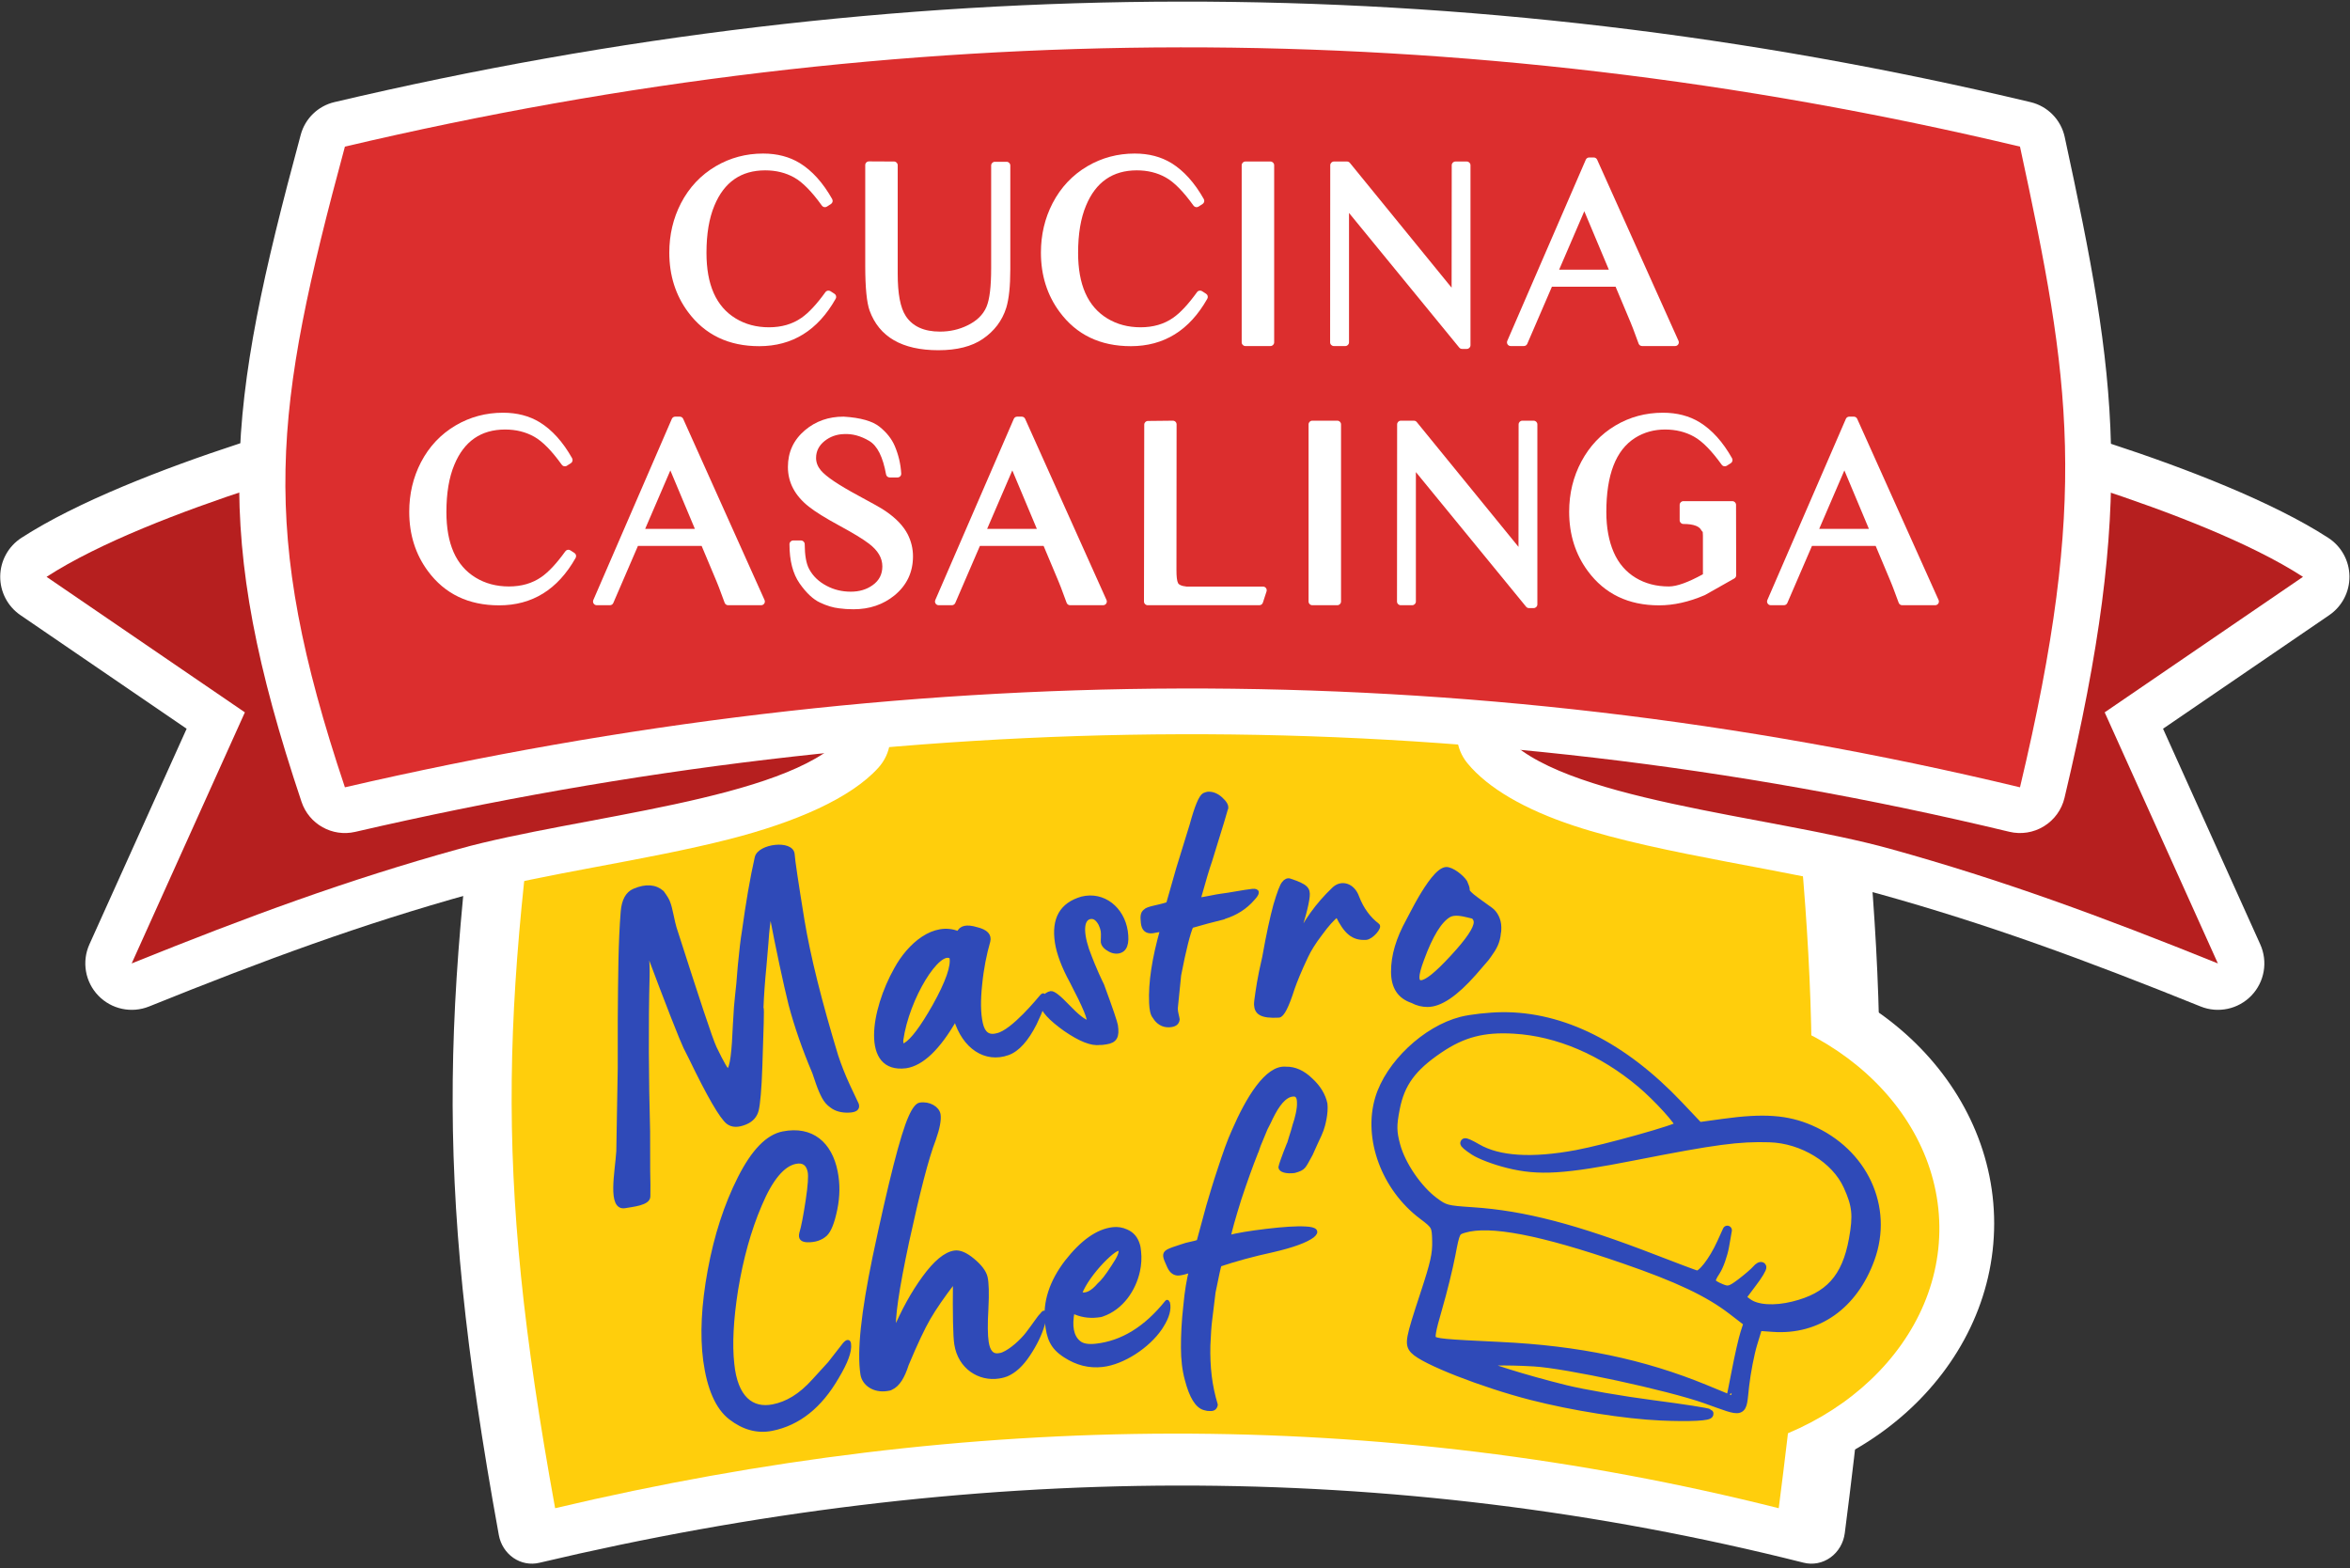 <?xml version="1.0" encoding="UTF-8" standalone="no"?>
<!DOCTYPE svg PUBLIC "-//W3C//DTD SVG 1.1//EN" "http://www.w3.org/Graphics/SVG/1.1/DTD/svg11.dtd">
<svg width="100%" height="100%" viewBox="0 0 1070 714" version="1.1" xmlns="http://www.w3.org/2000/svg" xmlns:xlink="http://www.w3.org/1999/xlink" xml:space="preserve" xmlns:serif="http://www.serif.com/" style="fill-rule:evenodd;clip-rule:evenodd;stroke-linejoin:round;stroke-miterlimit:2;">
    <rect x="0" y="0" width="1070" height="714" fill="#333333" stroke="none"/>
    <g transform="matrix(1,0,0,1,-659.109,-195.151)">
        <g id="g68" transform="matrix(1.006,0,0,1.006,128.793,-2958.05)">
            <g transform="matrix(0.83,0,0,0.83,176.168,598.99)">
                <g id="path1725-9-5-4-9" transform="matrix(-1.047,0,0,1.047,-122.06,-179.483)">
                    <path id="path2" d="M-1246.09,3726.18C-1246.09,3802.89 -1316.74,3866.02 -1402.59,3866.02C-1488.44,3866.02 -1559.09,3802.89 -1559.09,3726.18C-1559.09,3649.47 -1488.44,3586.35 -1402.59,3586.35C-1316.74,3586.35 -1246.09,3649.47 -1246.09,3726.18Z" style="fill:white;"/>
                </g>
                <g id="g4-7-2-2-53-3-7-0-8" transform="matrix(0.663,0,0,1.197,494.101,2577.2)">
                    <path id="path2-5-9-9-5-6-4-6-7" d="M1409.9,681.557C1408.69,675.84 1402.3,670.937 1393.15,668.708C1033.38,581.067 675.742,582.784 319.404,668.685C310.48,670.836 304.137,675.534 302.671,681.076C257.131,853.263 247.551,929.515 302.838,1098.17C304.24,1102.45 308.576,1106.21 314.852,1108.6C321.127,1110.99 328.804,1111.79 336.123,1110.83C688.346,1064.59 1035.54,1063.26 1375.97,1110.78C1383.58,1111.85 1391.61,1110.99 1398.07,1108.42C1404.53,1105.86 1408.81,1101.82 1409.86,1097.32C1453.76,908.769 1442.08,833.763 1409.9,681.557Z" style="fill:white;"/>
                </g>
                <g id="g8-6-8-1-6-1-1-2-2" transform="matrix(0.634,0,0,1.143,516.355,2625.32)">
                    <path id="path6-2-13-2-2-0-8-9-8" d="M1382.44,683.512C1029.81,597.611 679.279,599.317 330.018,683.512C285.071,853.455 275.451,928.713 330.018,1095.17C686.501,1048.37 1037.89,1047.08 1382.44,1095.17C1425.91,908.481 1414.3,834.216 1382.44,683.512Z" style="fill:rgb(255,206,12);"/>
                </g>
                <g id="text984-2-1-6-5-9-2" transform="matrix(1.36,0,0,1.36,-518.719,-1350.8)">
                    <path id="path1211" d="M942.969,3723.01C945.865,3722.47 952.41,3721.95 952.379,3719.01C952.472,3716.37 952.4,3712.93 952.31,3708.63L952.28,3693.03C951.706,3671.24 951.569,3650.47 952.078,3630.82C952.171,3628.18 952.059,3624.24 951.448,3619.12C960.341,3642.93 965.663,3656.29 967.121,3659.32L969.287,3663.6C976.575,3678.73 981.62,3687.34 984.213,3689.37C985.991,3690.69 988.277,3690.76 991.365,3689.45C993.717,3688.45 995.254,3686.76 995.828,3684.43C996.403,3682.11 996.99,3676.13 997.296,3666.64C997.703,3652.06 998.174,3643.36 997.733,3643.55C997.919,3638.26 998.337,3632.7 998.924,3626.73L999.711,3617.55C1000.04,3612.2 1000.61,3607.8 1001.25,3604.4C1004.38,3620.77 1007.1,3633.32 1009.27,3642.12C1011.59,3650.85 1014.75,3659.92 1018.74,3669.33C1018.93,3669.77 1019.34,3671.16 1020.19,3673.57C1020.98,3675.84 1021.8,3677.75 1022.57,3679.16C1023.4,3680.71 1024.4,3681.85 1025.64,3682.72C1027.48,3684.19 1029.8,3684.76 1032.38,3684.71C1035.32,3684.68 1036.52,3683.82 1035.98,3682.14C1035.79,3681.7 1034.58,3679.26 1032.5,3674.77C1030.42,3670.27 1028.88,3666.24 1027.68,3662.59C1021.15,3641.07 1016.62,3623.04 1014.17,3608.28C1011.69,3593.03 1010.38,3584.22 1010.24,3581.85C1009.84,3576.81 996.786,3578.36 995.699,3583.16C993.825,3591.41 992.134,3601.33 990.563,3612.75C990.006,3615.94 989.508,3620.49 988.921,3626.46C988.481,3632.38 988.089,3636.36 987.809,3638.56C987.529,3640.76 987.222,3644.54 986.951,3650.03C986.494,3660.81 985.84,3667.85 984.223,3668.54C983.782,3668.73 981.968,3665.68 978.991,3659.48C977.284,3655.87 971.992,3639.72 962.884,3611.32C962.22,3609.34 961.234,3603.34 960.423,3601.43C960.133,3600.34 959.152,3598.84 957.9,3597.12C955.119,3594.66 951.345,3594.35 946.641,3596.35C943.847,3597.53 942.306,3600.44 941.955,3604.93C940.968,3617.32 940.921,3630.7 940.777,3647.94L940.772,3667.55L940.194,3700.93C939.683,3709.13 936.527,3724.18 942.969,3723.01Z" style="fill:rgb(47,74,184);stroke:rgb(47,74,184);stroke-width:1.47px;"/>
                    <path id="path1213" d="M1096.47,3661.69C1100.41,3660.3 1104.06,3656.19 1107.33,3649.71C1109.88,3644.38 1111.2,3640.8 1110.89,3638.74C1110.75,3638.12 1110.44,3638.19 1109.8,3638.99C1109.41,3639.41 1098.43,3653.05 1092.16,3654.31C1088.46,3655.32 1086.56,3653.46 1085.71,3649.72C1084.79,3645.67 1084.74,3640.44 1085.42,3634.06C1086.06,3627.53 1087.22,3621.86 1088.68,3616.77C1089.28,3614.34 1087.76,3612.72 1083.94,3611.79C1079.9,3610.58 1077.57,3611.12 1076.62,3613.46C1066.87,3609.46 1056.88,3618.12 1051.57,3627.86C1042.23,3644.4 1038.19,3669.08 1055.56,3666.92C1062.05,3665.93 1068.65,3659.67 1075.44,3647.8C1078.89,3659.31 1087.53,3664.87 1096.47,3661.69ZM1053.8,3656.34C1056.17,3639.42 1068.76,3619.19 1073.75,3623.12C1074.53,3626.55 1072.26,3633.13 1066.91,3642.7C1062,3651.36 1058.1,3656.51 1055.35,3658.12C1054.21,3658.87 1053.72,3658.16 1053.8,3656.34Z" style="fill:rgb(47,74,184);stroke:rgb(47,74,184);stroke-width:1.47px;"/>
                    <path id="path1215" d="M1135.89,3657.34C1139.52,3656.79 1140.55,3655.01 1139.85,3650.44C1139.68,3649.33 1137.89,3643.95 1134.33,3634.31C1133.85,3633.25 1131.6,3629.07 1128.29,3620.04C1125.59,3611.89 1126.55,3607.55 1129.55,3607.09C1131.13,3606.85 1132.4,3607.79 1133.53,3609.88C1134.01,3610.93 1134.31,3611.86 1134.43,3612.65C1134.65,3614.07 1134.38,3616.53 1134.47,3617.16C1134.59,3617.95 1135.21,3618.83 1136.12,3619.5C1137.76,3620.7 1139.27,3621.12 1140.69,3620.91C1143.54,3620.47 1144.57,3617.73 1143.81,3612.68C1142.44,3603.68 1134.86,3597.4 1126.14,3599.53C1117.94,3601.91 1114.62,3607.74 1116.06,3617.22C1116.71,3621.48 1118.66,3626.84 1122.01,3632.95C1127.25,3642.98 1129.53,3648.45 1128.68,3649.22C1126.82,3648.7 1124.25,3646.67 1120.61,3642.86C1116.96,3639.05 1114.75,3637.29 1113.64,3637.45C1113.17,3637.53 1112.56,3637.78 1111.98,3638.19C1110.39,3639.4 1109.77,3640.63 1109.93,3641.73C1110.34,3644.42 1113.44,3647.83 1119.42,3652.09C1125.38,3656.19 1130.03,3658.07 1133.34,3657.56C1134,3657.63 1134.79,3657.51 1135.89,3657.34Z" style="fill:rgb(47,74,184);stroke:rgb(47,74,184);stroke-width:1.47px;"/>
                    <path id="path1217" d="M1161.03,3650.49C1163.27,3650.42 1164.47,3649.65 1164.62,3648.03C1164.56,3647.39 1163.84,3645.06 1163.87,3643.77C1163.85,3643.62 1164.34,3639.07 1165.21,3630.31C1167.19,3619.99 1168.92,3613.39 1170.09,3610.7L1176.49,3608.91L1182.75,3607.31C1182.91,3607.29 1183.07,3607.27 1183.21,3607.1C1187.88,3605.65 1191.79,3603.16 1194.8,3599.64C1196.97,3597.33 1196.86,3596.22 1194.48,3596.46C1191.3,3596.79 1184.69,3598.11 1181.99,3598.39C1180.24,3598.57 1175.38,3599.72 1173,3599.96C1175.11,3592.36 1176.66,3587.22 1177.66,3584.39C1181.86,3570.63 1184.05,3563.82 1184.03,3563.66C1184.39,3562.5 1183.61,3561.14 1181.84,3559.55C1180.07,3557.97 1178.24,3557.35 1176.49,3557.53C1176.18,3557.57 1175.72,3557.77 1175.1,3558C1173.73,3558.78 1172.06,3562.81 1170.08,3570.08L1164.66,3587.65L1160.65,3601.72C1156.31,3603.13 1152.63,3603.35 1151.48,3604.59C1150.29,3605.51 1150.26,3606.8 1150.52,3609.34C1150.79,3611.89 1152.03,3613.04 1154.41,3612.8C1155.05,3612.73 1157.56,3612.15 1158.21,3612.24C1155.03,3623.49 1153.47,3633.28 1153.83,3641.44C1153.95,3644.15 1154.31,3646.04 1155.21,3647.07C1156.57,3649.34 1158.63,3650.58 1161.03,3650.49Z" style="fill:rgb(47,74,184);stroke:rgb(47,74,184);stroke-width:1.47px;"/>
                    <path id="path1219" d="M1205.1,3646.62C1206.53,3646.54 1208.42,3642.92 1210.74,3635.59C1211.71,3632.82 1213.4,3628.57 1216.13,3622.83C1217.27,3620.37 1219.18,3617.22 1221.87,3613.72C1224.55,3610.05 1226.82,3607.53 1228.51,3606.32C1231.92,3613.17 1234.78,3615.74 1240.04,3615.45C1242.27,3615.33 1246.04,3610.97 1244.72,3610.24C1241.21,3607.55 1238.45,3603.86 1236.59,3599.01C1234.89,3594.14 1230.17,3592.64 1226.98,3595.85C1220.6,3601.95 1215.54,3608.94 1211.96,3616.81C1214.85,3608.02 1216.44,3602.01 1216.75,3598.8C1217.06,3595.74 1216.19,3594.51 1209.52,3592.31C1208.7,3592.04 1207.76,3592.41 1207.02,3593.41C1206.26,3594.25 1205.14,3597.19 1203.65,3602.23C1202.32,3607.1 1200.78,3614.06 1199.19,3623.1L1197.9,3628.93C1197.27,3632 1196.79,3634.91 1196.44,3637.33C1196.09,3639.75 1195.86,3641.36 1195.9,3642.16C1196.07,3645.35 1197.92,3647.01 1205.1,3646.62Z" style="fill:rgb(47,74,184);stroke:rgb(47,74,184);stroke-width:1.47px;"/>
                    <path id="path1221" d="M1264.77,3642.34C1269.88,3642.33 1276.1,3638.15 1283.58,3629.66L1287.87,3624.7C1288.35,3624.22 1288.83,3623.58 1289.62,3622.45C1291.69,3619.57 1293.12,3617.17 1293.42,3613.34C1293.58,3612.86 1293.58,3612.06 1293.58,3611.1C1293.57,3607.91 1291.96,3605.2 1290.2,3603.93C1288.44,3602.65 1284.6,3599.95 1282.83,3598.52C1281.55,3597.41 1280.91,3596.77 1280.91,3596.29L1280.91,3595.97C1280.91,3595.33 1280.58,3594.37 1279.94,3592.94C1278.65,3590.87 1274.49,3587.53 1272.1,3587.7C1268.9,3588.03 1264.77,3594.27 1261.75,3599.39C1259.85,3602.59 1257.31,3607.71 1256.83,3608.51C1252.86,3615.71 1250.81,3622.43 1250.83,3628.97C1250.85,3635.2 1253.42,3639.03 1258.54,3640.77C1260.62,3641.88 1262.7,3642.35 1264.77,3642.34ZM1262.03,3633.09C1261.23,3633.09 1260.75,3632.45 1260.74,3631.18C1260.74,3629.74 1261.37,3627.34 1262.63,3623.98C1266.12,3614.39 1269.77,3608.47 1273.44,3606.38C1275.51,3605.25 1278.55,3605.88 1281.1,3606.51L1283.02,3606.98C1283.66,3607.62 1283.98,3608.26 1283.99,3609.06C1284,3611.61 1280.82,3616.26 1274.61,3622.98C1268.4,3629.71 1264.26,3633.08 1262.03,3633.09Z" style="fill:rgb(47,74,184);stroke:rgb(47,74,184);stroke-width:1.47px;"/>
                </g>
                <g id="text984-3-1-0-0-38-1-6" transform="matrix(1,0,0,1,-81.006,-9.958)">
                    <g>
                        <path id="path1224" d="M924.663,3843.91C939.362,3841.01 951.185,3831.5 960.393,3815.54C965.299,3807.39 967.478,3801.35 966.97,3797.63C966.846,3795.86 965.939,3795.81 964.291,3797.71L956.224,3808.05L947.728,3817.36C940.185,3825.8 932.914,3829.93 925.349,3831.42C913.892,3833.68 905.142,3826.87 903.296,3808.37C902.118,3797.82 902.807,3784.22 905.405,3767.76C908.177,3751.05 912.328,3735.64 918.332,3721.66C924.294,3707.46 930.841,3699.66 937.758,3698.3C941.865,3697.49 944.452,3699.22 945.303,3703.55C945.772,3705.93 945.454,3711.15 944.176,3719.49C942.898,3727.82 941.8,3733.65 940.709,3737.23C940.097,3739.82 941.217,3740.95 944.154,3741.05C948.215,3741.14 951.589,3740.03 954.058,3737.75C956.138,3735.77 957.966,3731.37 959.457,3724.11C960.947,3716.86 960.968,3710.12 959.691,3703.63C956.669,3688.29 946.628,3679.49 930.849,3682.59C922.419,3684.25 914.575,3692.31 907.142,3707.02C899.71,3721.73 894.259,3738.52 890.79,3757.39C887.32,3776.26 886.493,3792.59 888.352,3806.6C890.424,3821.68 894.973,3832.24 902.128,3837.79C909.284,3843.34 916.882,3845.44 924.663,3843.9L924.663,3843.91Z" style="fill:rgb(47,74,184);stroke:rgb(47,74,184);stroke-width:2px;"/>
                        <path id="path1226" d="M1048.53,3815.35C1050.49,3815.05 1051.98,3814.59 1052.82,3814.24C1057,3812.47 1060.91,3808.96 1064.7,3803.25C1068.5,3797.53 1071.02,3792.23 1072.48,3787.32C1073.94,3782.41 1074.26,3780.13 1073.17,3780.3C1072.95,3780.33 1072.37,3780.87 1071.63,3781.88C1071.01,3782.2 1067.22,3787.91 1064.06,3791.97C1060.9,3796.03 1055.24,3801.15 1050.84,3802.95C1050.22,3803.27 1049.56,3803.38 1048.47,3803.54C1044.99,3804.09 1042.84,3801.75 1042.03,3796.52C1041.45,3792.82 1041.37,3786.59 1041.86,3778.26C1042.31,3769.72 1042.09,3763.96 1041.43,3761.16C1040.73,3758.15 1038.23,3754.97 1034.39,3751.78C1030.55,3748.59 1027.2,3747.11 1024.37,3747.55C1019.36,3748.33 1013.84,3752.98 1007.78,3761.28C1001.71,3769.58 996.321,3779.34 991.602,3790.55C990.652,3784.46 993,3768.04 998.678,3741.51C1004.54,3714.74 1009.23,3696.17 1013.21,3685.96C1015.38,3679.83 1016.22,3675.24 1015.78,3672.41C1015.24,3668.92 1010.56,3666.09 1005.55,3666.87C1004.03,3667.1 1002.16,3669.4 1000.19,3673.94C995.888,3683.53 989.387,3709.07 980.655,3750.34C974.431,3780.52 972.143,3801.61 974.076,3814.02C974.89,3819.24 980.425,3823.29 987.608,3822.17C988.697,3822 989.35,3821.9 989.751,3821.61C993.718,3819.88 996.338,3815.23 998.436,3808.66C1003.31,3796.98 1007.34,3788.55 1010.33,3783.4C1013.32,3778.25 1018.03,3771.28 1024.53,3762.91C1024.33,3781.66 1024.57,3793.22 1025.25,3797.58C1027.25,3810.42 1038.08,3816.98 1048.53,3815.35Z" style="fill:rgb(47,74,184);stroke:rgb(47,74,184);stroke-width:2px;"/>
                        <path id="path1228" d="M1104.99,3809.05C1116.37,3807.78 1129.99,3798.72 1136.66,3788.89L1137.41,3787.7C1140.62,3782.68 1141.69,3778.35 1140.88,3775.12C1140.59,3774.48 1140.35,3774.29 1140.15,3774.53C1128.68,3788.89 1115.81,3796.76 1101.58,3798.34C1097.2,3798.83 1094.04,3798.3 1092.07,3796.52C1088.39,3793.39 1087.32,3787.74 1088.87,3779.81C1092.86,3781.8 1097.39,3782.63 1102.2,3782.09C1103.52,3781.94 1104.39,3781.85 1105.03,3781.55C1115.49,3777.95 1122.34,3767.87 1124.53,3757.66C1125.26,3754.25 1125.52,3750.67 1125.13,3747.17C1124.96,3745.64 1124.81,3744.32 1124.5,3743.47C1123.42,3739.82 1121.38,3737.39 1118.12,3735.98C1115.78,3734.91 1113.3,3734.52 1110.89,3734.79C1102.35,3735.74 1093.94,3741.78 1085.4,3752.71C1077.09,3763.61 1073.44,3774.66 1074.71,3786.04C1075.62,3794.14 1077.3,3799.28 1084.7,3803.99C1091.14,3808.15 1097.76,3809.85 1104.99,3809.05ZM1092.88,3770.05C1096.96,3758.96 1113.55,3742.7 1114.6,3746.13C1115.4,3747.37 1114.18,3750.39 1110.76,3755.42C1107.55,3760.44 1105.02,3763.6 1103.19,3765.13C1099.47,3769.54 1095.9,3771.27 1092.88,3770.05Z" style="fill:rgb(47,74,184);stroke:rgb(47,74,184);stroke-width:2px;"/>
                        <path id="path1230" d="M1163.81,3833.07C1165.58,3833.16 1166.64,3832.43 1166.95,3830.64C1163.79,3820.26 1162.63,3809.96 1162.91,3798.24C1163.15,3792.26 1163.48,3787.6 1163.91,3784.25L1165.73,3769.33C1167.55,3760.59 1168.51,3755.44 1169.09,3754.29C1177.51,3751.49 1187.04,3748.84 1197.7,3746.54C1208.78,3743.99 1216.1,3741.27 1219.66,3738.59C1222.59,3736.17 1221.38,3734.71 1215.84,3734.44C1210.74,3734.14 1203.49,3734.65 1194.51,3735.72C1185.53,3736.79 1178.54,3737.95 1173.99,3739.15C1174.63,3735.79 1176.57,3728.81 1179.82,3718.42C1183.28,3708.02 1186.24,3699.86 1188.68,3693.73C1188.88,3693.49 1189.44,3691.91 1190.35,3689.19L1192.99,3682.82C1193.54,3681.24 1194.5,3679.18 1195.87,3676.66C1199.13,3669.58 1202.68,3663.59 1207.2,3661.95C1207.85,3661.68 1208.51,3661.63 1209.17,3661.59C1211.14,3661.45 1212.13,3662.93 1212.11,3665.8C1212.35,3669.09 1210.97,3674.71 1209.68,3678.34C1208.83,3681.93 1206.61,3688.05 1206.63,3688.27C1203.62,3695.77 1202.16,3700.07 1202.01,3701.18C1202.14,3702.94 1205.51,3703.81 1209.67,3703.29C1215.31,3701.79 1214.81,3700.94 1218.74,3694.04L1221.41,3688.11C1223.14,3684.46 1224.29,3681.95 1224.65,3680.82C1225.58,3678.32 1227.32,3671.57 1226.74,3666.53C1225.74,3661.75 1223,3657.3 1218.75,3653.41C1214.49,3649.29 1209.92,3647.18 1205.07,3647.3C1194.62,3646.27 1184.14,3663.79 1176.55,3681.33C1174.06,3686.81 1171.67,3693.6 1168.94,3701.96C1166.2,3710.11 1164.25,3716.87 1162.64,3722.28L1157.38,3741.65C1155.45,3742.44 1151.29,3742.96 1148.49,3744.04C1140.72,3746.57 1138.99,3747.14 1139.16,3749.55C1139.24,3750.65 1140.04,3752.58 1141.34,3755.36C1142.64,3758.14 1144.49,3759.34 1146.69,3759.18C1148.23,3759.07 1150.39,3758.48 1153.2,3757.62C1151.99,3762.34 1150.88,3768.61 1150.14,3776.83C1149.18,3785.29 1148.83,3792.82 1148.86,3799.45C1148.87,3805.85 1149.49,3811.55 1150.97,3816.97C1153.39,3826.29 1156.64,3831.58 1160.69,3832.62C1161.82,3832.99 1162.93,3833.13 1163.81,3833.07Z" style="fill:rgb(47,74,184);stroke:rgb(47,74,184);stroke-width:2px;"/>
                    </g>
                </g>
                <g id="path1725-0-7-6" transform="matrix(-1,0.011,0.014,1,-59.859,0)">
                    <path id="path64" d="M-1192.4,3739.52C-1192.4,3807.78 -1259.1,3863.94 -1340.16,3863.94C-1421.22,3863.94 -1487.92,3807.78 -1487.92,3739.52C-1487.92,3671.27 -1421.22,3615.11 -1340.16,3615.11C-1259.1,3615.11 -1192.4,3671.27 -1192.4,3739.52Z" style="fill:rgb(255,206,12);"/>
                </g>
                <g id="path1050-4-6-5-1" transform="matrix(1,0,0,1,-74.174,7.138)">
                    <path d="M1332.27,3808.51C1305.94,3801.77 1273.62,3789.12 1268.4,3783.51C1265.45,3780.35 1265.9,3777.93 1274,3753.33C1279.56,3736.44 1280.67,3731.49 1280.52,3724.33C1280.34,3715.97 1280.11,3715.53 1272.91,3710.12C1252.79,3694.98 1242.89,3668.27 1249.38,3646.65C1254.92,3628.17 1274.79,3609.39 1294.04,3604.45C1298.99,3603.17 1308.92,3602.07 1316.11,3601.99C1348.89,3601.64 1381.91,3618.18 1412.24,3650.15L1423.44,3661.97L1437.01,3660.1C1458.81,3657.1 1471.43,3658 1484.07,3663.46C1513.15,3676.03 1527.02,3705.89 1516.82,3733.94C1507.64,3759.17 1487.97,3773.05 1463.87,3771.31L1455.71,3770.72L1452.81,3780.25C1451.21,3785.49 1449.21,3795.8 1448.37,3803.17C1446.59,3818.76 1448.78,3818.03 1427.05,3810.32C1407.05,3803.22 1351.02,3791.14 1333.54,3790.15C1317.18,3789.22 1304.96,3789.56 1304.7,3790.94C1304.44,3792.3 1328.9,3799.94 1350.67,3805.3C1360.42,3807.71 1381.87,3811.41 1398.34,3813.55C1414.81,3815.68 1428.56,3817.83 1428.89,3818.32C1429.87,3819.77 1418.47,3820.35 1402.83,3819.65C1383.34,3818.79 1354.78,3814.28 1332.27,3808.51ZM1314.96,3781.8C1357.51,3783.78 1393.03,3791.19 1427.04,3805.19C1434.42,3808.22 1440.56,3810.73 1440.67,3810.75C1440.79,3810.77 1442.2,3803.91 1443.81,3795.5C1445.42,3787.09 1447.57,3777.63 1448.59,3774.48L1450.44,3768.76L1441.69,3762.03C1428.83,3752.14 1412.23,3744.28 1382.7,3734.09C1337.45,3718.48 1309.54,3713.12 1295.34,3717.32C1290.77,3718.68 1290.64,3718.93 1288.19,3731.72C1286.82,3738.88 1283.61,3751.93 1281.04,3760.73C1277.36,3773.35 1276.73,3777.05 1278.04,3778.25C1279.9,3779.96 1284.11,3780.36 1314.96,3781.79L1314.96,3781.8ZM1474.86,3759.74C1494.54,3754.92 1503.92,3744.55 1507.76,3723.38C1510.14,3710.23 1509.58,3704.8 1504.72,3694.11C1498.07,3679.47 1480.17,3668.49 1462.03,3667.93C1445.12,3667.41 1432.07,3669.15 1388.23,3677.78C1349.82,3685.33 1336.22,3686.17 1319.48,3682.02C1312.21,3680.22 1304.3,3677.23 1300.92,3675.01C1293.41,3670.07 1294.48,3669.08 1302.35,3673.67C1314.11,3680.54 1332.4,3681.7 1356.82,3677.15C1372.75,3674.18 1412.72,3662.96 1413.02,3661.38C1413.39,3659.44 1400.99,3645.8 1391.92,3638.18C1370.87,3620.49 1346.64,3610.15 1322.84,3608.72C1305.98,3607.7 1294.62,3610.66 1281.64,3619.44C1266.91,3629.41 1260.58,3638.09 1257.86,3652.03C1256.04,3661.27 1256.12,3664.81 1258.19,3672.39C1261.1,3683 1270.07,3696.12 1278.95,3702.75C1284.85,3707.15 1285.76,3707.39 1300.01,3708.34C1327.87,3710.17 1356.03,3717.52 1399.09,3734.18C1410.57,3738.63 1420.96,3742.53 1422.17,3742.85C1424.82,3743.56 1431.24,3735.35 1435.72,3725.52L1438.96,3718.4L1437.44,3727.05C1436.6,3731.81 1434.42,3737.95 1432.6,3740.7C1428.89,3746.31 1429.27,3747.49 1435.62,3750.14C1439.49,3751.76 1440.84,3751.39 1446.43,3747.17C1449.94,3744.52 1453.76,3741.22 1454.92,3739.85C1456.07,3738.47 1457.34,3737.81 1457.73,3738.38C1458.11,3738.95 1455.69,3742.98 1452.33,3747.34C1448.98,3751.69 1446.36,3755.34 1446.52,3755.44C1446.67,3755.55 1448.32,3756.75 1450.18,3758.11C1454.99,3761.63 1464.57,3762.26 1474.86,3759.74Z" style="fill:rgb(47,74,184);stroke:rgb(47,74,184);stroke-width:5px;"/>
                </g>
            </g>
            <g transform="matrix(1.055,0,0,1.055,-57.76,-189.739)">
                <g id="g12-9-1-7-6-5-8-1-7" transform="matrix(0.843,0,0,0.843,-249.225,2021.82)">
                    <path id="path10-1-10-0-2-4-9-0-6" d="M1133.87,1730.8C1115.06,1673.44 1106.33,1630.09 1106.04,1587.31C1105.98,1579.77 1102.33,1572.71 1096.21,1568.3C1090.09,1563.9 1082.23,1562.68 1075.06,1565.03C1036.52,1577.65 992.454,1594.68 964.202,1612.99C957.568,1617.29 953.524,1624.62 953.427,1632.53C953.33,1640.43 957.193,1647.86 963.719,1652.32L1048.3,1710.12L998.821,1819.84C994.856,1828.63 996.637,1838.95 1003.32,1845.91C1010,1852.87 1020.24,1855.07 1029.19,1851.46C1088.08,1827.71 1137.15,1809.63 1193.41,1794L1193.42,1794C1229.44,1783.99 1281.87,1777.19 1324.39,1766.34C1358.29,1757.68 1386.26,1745.48 1400.31,1729.98C1406.87,1722.75 1408.3,1712.23 1403.91,1703.51C1399.53,1694.79 1390.24,1689.66 1380.52,1690.61C1298.2,1698.62 1215.98,1712.09 1133.87,1730.8ZM1975.18,1730.59C1890.17,1710.51 1805.27,1696.78 1720.45,1689.13C1710.98,1688.28 1701.92,1693.19 1697.47,1701.59C1693.01,1709.99 1694.02,1720.24 1700.04,1727.6C1710.5,1740.41 1729.57,1751.3 1754.05,1759.41C1799.51,1774.47 1865.85,1782.02 1908.98,1794C1965.24,1809.63 2014.31,1827.71 2073.21,1851.46C2082.15,1855.07 2092.39,1852.87 2099.08,1845.91C2105.76,1838.95 2107.54,1828.63 2103.57,1819.84L2054.1,1710.12L2138.68,1652.32C2145.2,1647.86 2149.07,1640.43 2148.97,1632.53C2148.87,1624.62 2144.83,1617.29 2138.2,1612.99C2109.9,1594.66 2065.75,1577.6 2027.17,1564.98C2020.06,1562.65 2012.27,1563.83 2006.16,1568.15C2000.06,1572.47 1996.37,1579.43 1996.2,1586.9C1995.31,1627.2 1988.89,1671.65 1975.18,1730.59Z" style="fill:white;fill-rule:nonzero;"/>
                </g>
                <g id="g1059-7-29-9-6-7-6-3-1" transform="matrix(0.843,0,0,0.843,-937.52,2108.61)">
                    <g id="g16-0-9-3-1-6-4-4-3" transform="matrix(1,0,0,1,816.45,-102.947)">
                        <path id="path14-9-60-6-8-5-3-0-2" d="M1082.41,1587.48C1082.74,1634.04 1092.35,1681.3 1113.67,1744.93C1116.28,1752.71 1124.37,1757.23 1132.36,1755.38C1215.73,1736.09 1299.22,1722.25 1382.81,1714.12C1353.34,1746.64 1247.36,1754.5 1187.09,1771.24C1129.97,1787.1 1080.15,1805.44 1020.36,1829.55L1077.97,1701.78L977.047,1632.82C1003.88,1615.43 1045.82,1599.47 1082.41,1587.48ZM2019.82,1587.42C2018.86,1630.79 2011.81,1678.82 1996.39,1743.56C1995.41,1747.67 1992.84,1751.23 1989.23,1753.44C1985.63,1755.65 1981.29,1756.34 1977.18,1755.35C1890.79,1734.56 1804.52,1720.43 1718.33,1712.66C1745.9,1746.4 1854.14,1754.25 1915.3,1771.24C1972.42,1787.1 2022.25,1805.44 2082.04,1829.55L2024.43,1701.78L2125.35,1632.82C2098.48,1615.4 2056.46,1599.42 2019.82,1587.42Z" style="fill:rgb(182,31,31);fill-rule:nonzero;"/>
                    </g>
                    <g id="g20-3-2-0-7-6-3-3-1" transform="matrix(0.81,0,0,0.792,1678.01,769.603)">
                        <path id="path18-6-76-6-92-9-3-9-5" d="M1410.53,677.304C1408.19,666.252 1399.86,657.551 1389.1,654.93C1032.03,567.948 677.083,569.659 323.423,654.915C313.15,657.391 305.031,665.426 302.276,675.842C255.473,852.806 245.949,931.173 302.77,1104.51C307.474,1118.86 322.073,1127.21 336.496,1123.8C681.337,1042.22 1027.76,1038.13 1375.72,1123.74C1383.14,1125.57 1390.97,1124.3 1397.47,1120.21C1403.98,1116.13 1408.63,1109.57 1410.4,1101.98C1455.24,909.384 1443.4,832.771 1410.53,677.304Z" style="fill:white;"/>
                    </g>
                    <g id="g24-0-13-2-0-3-86-1-9" transform="matrix(0.81,0,0,0.792,1678.01,769.603)">
                        <path id="path22-6-2-6-2-7-0-9-9" d="M1382.44,683.512C1029.81,597.611 679.279,599.317 330.018,683.512C285.071,853.455 275.451,928.713 330.018,1095.17C679.24,1012.56 1030.07,1008.48 1382.44,1095.17C1425.91,908.481 1414.3,834.216 1382.44,683.512Z" style="fill:rgb(220,46,46);"/>
                    </g>
                    <g id="g61" transform="matrix(0.341,0,0,0.341,1956.14,1046.57)">
                        <path id="path31" d="M693.672,860.896L687.629,864.795C685.161,866.387 681.879,865.767 680.162,863.383C665.052,842.404 651.3,828.311 638.687,821.317L638.675,821.311C625.955,814.217 611.574,810.703 595.551,810.703C559.479,810.703 534.249,828.272 519.747,863.247L519.737,863.27C511.792,882.189 507.886,905.722 507.886,933.847C507.886,981.114 522.11,1013.85 551.435,1031.67L551.444,1031.68C565.939,1040.52 582.533,1044.9 601.204,1044.9C619.867,1044.9 635.985,1040.27 649.524,1030.88L649.537,1030.87C660.454,1023.34 672.379,1010.48 685.43,992.413C687.148,990.034 690.427,989.417 692.893,991.007L698.936,994.906C701.39,996.489 702.185,999.71 700.749,1002.25C674.042,1049.57 635.932,1073.09 586.584,1073.09C540.861,1073.09 505.493,1056.04 480.393,1022.12C461.766,997.018 452.407,967.471 452.407,933.457C452.407,906.81 458.21,882.253 469.784,859.778L469.794,859.759C482.116,836.064 499.456,817.658 521.797,804.525L521.808,804.518C543.321,791.936 566.86,785.634 592.432,785.634C613.424,785.634 631.657,790.426 647.161,799.894L647.185,799.908C665.56,811.257 681.707,829.098 695.488,853.552C696.921,856.095 696.125,859.314 693.672,860.896Z" style="fill:white;fill-rule:nonzero;"/>
                        <path id="path33" d="M961.316,958.604C961.316,983.747 959.239,1002.87 955.227,1015.97C955.22,1015.99 955.214,1016.01 955.208,1016.03C949.112,1035.15 937.427,1050.61 920.11,1062.39C903.872,1073.44 881.877,1079.13 854.041,1079.13C799.688,1079.13 765.666,1059.13 751.391,1020.15L751.387,1020.14C747.107,1008.37 744.817,986.049 744.817,953.146L744.817,802.847C744.817,801.379 745.402,799.972 746.443,798.936C747.484,797.901 748.894,797.323 750.362,797.331L787.791,797.526C790.826,797.542 793.278,800.007 793.278,803.042L793.278,965.037C793.278,994.639 797.121,1015.76 805.419,1028.27C815.763,1043.84 832.839,1051.34 856.381,1051.34C871.1,1051.34 884.718,1048.29 897.229,1042.15C897.245,1042.15 897.26,1042.14 897.276,1042.13C911.123,1035.5 920.678,1026.3 925.769,1014.35C930.526,1003.08 932.739,983.896 932.739,956.85L932.739,803.432C932.739,800.385 935.209,797.916 938.255,797.916L955.8,797.916C958.847,797.916 961.316,800.385 961.316,803.432L961.316,958.604Z" style="fill:white;fill-rule:nonzero;"/>
                        <path id="path35" d="M1248.28,860.896L1242.23,864.795C1239.77,866.387 1236.48,865.767 1234.77,863.383C1219.66,842.404 1205.9,828.311 1193.29,821.317L1193.28,821.311C1180.56,814.217 1166.18,810.703 1150.15,810.703C1114.08,810.703 1088.85,828.272 1074.35,863.247L1074.34,863.27C1066.39,882.189 1062.49,905.722 1062.49,933.847C1062.49,981.114 1076.71,1013.85 1106.04,1031.67L1106.05,1031.68C1120.54,1040.52 1137.14,1044.9 1155.81,1044.9C1174.47,1044.9 1190.59,1040.27 1204.13,1030.88L1204.14,1030.87C1215.06,1023.34 1226.98,1010.48 1240.03,992.413C1241.75,990.034 1245.03,989.417 1247.5,991.007L1253.54,994.906C1255.99,996.489 1256.79,999.71 1255.35,1002.25C1228.64,1049.57 1190.54,1073.09 1141.19,1073.09C1095.46,1073.09 1060.1,1056.04 1035,1022.12C1016.37,997.018 1007.01,967.471 1007.01,933.457C1007.01,906.81 1012.81,882.253 1024.39,859.778L1024.4,859.759C1036.72,836.064 1054.06,817.658 1076.4,804.525L1076.41,804.518C1097.92,791.936 1121.46,785.634 1147.04,785.634C1168.03,785.634 1186.26,790.426 1201.77,799.894L1201.79,799.908C1220.16,811.257 1236.31,829.098 1250.09,853.552C1251.52,856.095 1250.73,859.314 1248.28,860.896Z" style="fill:white;fill-rule:nonzero;"/>
                        <path id="path37" d="M1349.58,1072.9L1312.15,1072.9C1309.1,1072.9 1306.63,1070.43 1306.63,1067.38L1306.63,803.042C1306.63,799.995 1309.1,797.526 1312.15,797.526L1349.58,797.526C1352.62,797.526 1355.1,799.995 1355.1,803.042L1355.1,1067.38C1355.1,1070.43 1352.62,1072.9 1349.58,1072.9Z" style="fill:white;fill-rule:nonzero;"/>
                        <path id="path39" d="M1444.32,797.526L1463.81,797.526C1465.47,797.526 1467.04,798.271 1468.09,799.557L1619.92,985.816L1620.1,803.037C1620.1,799.992 1622.57,797.526 1625.61,797.526L1642.57,797.526C1645.62,797.526 1648.09,799.995 1648.09,803.042L1648.09,1071.67C1648.09,1074.72 1645.62,1077.19 1642.57,1077.19L1635.56,1077.19C1633.9,1077.19 1632.33,1076.44 1631.29,1075.16L1466.8,874.241L1466.8,1067.38C1466.8,1070.43 1464.33,1072.9 1461.28,1072.9L1444.12,1072.9C1442.66,1072.9 1441.26,1072.32 1440.22,1071.28C1439.19,1070.24 1438.61,1068.84 1438.61,1067.38L1438.8,803.038C1438.81,799.993 1441.27,797.526 1444.32,797.526Z" style="fill:white;fill-rule:nonzero;"/>
                        <path id="path41" d="M1825.23,791.483L1832.05,791.483C1834.23,791.483 1836.2,792.757 1837.09,794.739L1958.53,1065.12C1959.3,1066.83 1959.15,1068.81 1958.13,1070.38C1957.12,1071.95 1955.37,1072.9 1953.5,1072.9L1904.18,1072.9C1901.88,1072.9 1899.81,1071.46 1899.01,1069.3L1890.63,1046.68C1890.62,1046.65 1890.6,1046.62 1890.59,1046.59C1889.69,1044.02 1885.9,1034.84 1879.22,1019.04L1879.21,1019.03L1864.65,984.394L1769.6,984.394L1732.83,1069.57C1731.95,1071.59 1729.96,1072.9 1727.76,1072.9L1708.07,1072.9C1706.21,1072.9 1704.48,1071.96 1703.46,1070.41C1702.44,1068.86 1702.27,1066.89 1703.01,1065.19L1820.17,794.806C1821.04,792.788 1823.03,791.483 1825.23,791.483ZM1854.56,958.936L1817.95,871.724L1780.39,958.936L1854.56,958.936Z" style="fill:white;fill-rule:nonzero;"/>
                        <path id="path43" d="M305.547,1247.66L299.504,1251.56C297.036,1253.15 293.754,1252.53 292.037,1250.15C276.927,1229.17 263.175,1215.07 250.562,1208.08L250.55,1208.07C237.829,1200.98 223.449,1197.46 207.426,1197.46C171.354,1197.46 146.124,1215.03 131.622,1250.01L131.612,1250.03C123.667,1268.95 119.761,1292.48 119.761,1320.61C119.761,1367.88 133.985,1400.62 163.31,1418.43L163.319,1418.44C177.814,1427.28 194.408,1431.67 213.079,1431.67C231.741,1431.67 247.86,1427.03 261.399,1417.64L261.412,1417.63C272.329,1410.1 284.254,1397.25 297.305,1379.17C299.023,1376.8 302.302,1376.18 304.768,1377.77L310.811,1381.67C313.265,1383.25 314.06,1386.47 312.624,1389.02C285.917,1436.33 247.807,1459.85 198.459,1459.85C152.736,1459.85 117.368,1442.8 92.268,1408.89C73.641,1383.78 64.282,1354.23 64.282,1320.22C64.282,1293.57 70.085,1269.02 81.659,1246.54L81.669,1246.52C93.991,1222.83 111.331,1204.42 133.672,1191.29L133.683,1191.28C155.196,1178.7 178.735,1172.4 204.307,1172.4C225.299,1172.4 243.532,1177.19 259.036,1186.66L259.06,1186.67C277.435,1198.02 293.581,1215.86 307.363,1240.31C308.796,1242.86 308,1246.08 305.547,1247.66Z" style="fill:white;fill-rule:nonzero;"/>
                        <path id="path45" d="M461.238,1178.25L468.061,1178.25C470.233,1178.25 472.203,1179.52 473.093,1181.5L594.54,1451.88C595.307,1453.59 595.156,1455.57 594.14,1457.14C593.123,1458.71 591.379,1459.66 589.508,1459.66L540.188,1459.66C537.881,1459.66 535.818,1458.22 535.016,1456.06L526.633,1433.45C526.622,1433.41 526.61,1433.38 526.599,1433.35C525.7,1430.78 521.903,1421.6 515.223,1405.8L515.219,1405.79L500.655,1371.16L405.603,1371.16L368.832,1456.33C367.96,1458.35 365.969,1459.66 363.768,1459.66L344.079,1459.66C342.221,1459.66 340.487,1458.72 339.467,1457.17C338.448,1455.62 338.278,1453.65 339.017,1451.95L456.176,1181.57C457.05,1179.55 459.039,1178.25 461.238,1178.25ZM490.563,1345.7L453.96,1258.49L416.401,1345.7L490.563,1345.7Z" style="fill:white;fill-rule:nonzero;"/>
                        <path id="path47" d="M793.025,1269.01L781.329,1269.01C778.662,1269.01 776.377,1267.1 775.901,1264.48C771.213,1238.63 763.119,1221.74 750.557,1214.35C738.005,1206.96 725.442,1203.56 712.83,1204.28C712.785,1204.28 712.74,1204.28 712.695,1204.29C701.966,1204.63 692.457,1208.06 684.175,1214.59C675.732,1221.37 671.441,1229.79 671.441,1239.9C671.441,1246.57 673.851,1252.72 678.545,1258.4C686.496,1267.86 705.19,1280.31 734.424,1296.06C755.594,1307.37 769.139,1315.08 775.077,1319.17C790.92,1329.92 801.931,1341.57 808.269,1353.97C808.276,1353.98 808.284,1354 808.291,1354.01C813.492,1364.41 816.086,1375.31 816.086,1386.69C816.086,1410.39 806.908,1429.81 788.542,1444.95C788.532,1444.96 788.522,1444.96 788.513,1444.97C771.558,1458.76 751.177,1465.7 727.331,1465.7C719.546,1465.7 712.363,1465.23 705.839,1464.3C696.993,1463.33 687.481,1460.49 677.324,1455.73C667.074,1450.91 656.816,1441.41 646.776,1426.98C636.877,1412.75 631.752,1393.31 631.752,1368.56C631.752,1365.52 634.222,1363.05 637.268,1363.05L648.965,1363.05C651.996,1363.05 654.459,1365.49 654.481,1368.52C654.602,1385.04 656.666,1397.39 661.037,1405.53C661.043,1405.54 661.049,1405.55 661.056,1405.56C666.659,1416.17 675.4,1424.54 687.204,1430.74C687.214,1430.75 687.224,1430.75 687.235,1430.76C698.143,1436.57 710.147,1439.46 723.237,1439.46C736.002,1439.46 746.955,1436.22 756.056,1429.6C756.065,1429.6 756.075,1429.59 756.084,1429.58C765.6,1422.75 770.354,1413.46 770.354,1401.7C770.354,1388.99 763.559,1377.82 750.501,1367.88L750.482,1367.87C741.664,1361.1 727.052,1352.2 706.669,1341.15C685.573,1329.71 670.277,1320.2 660.752,1312.66C639.755,1296.14 629.413,1276.31 629.413,1253.36C629.413,1231.11 637.928,1212.81 654.961,1198.45C670.898,1185.01 690.008,1178.25 712.32,1178.25L712.649,1178.25C738.089,1179.78 755.904,1185.04 766.273,1193.41C776.789,1201.89 784.245,1211.35 788.731,1221.73L788.739,1221.75C794.453,1235.08 797.716,1248.89 798.533,1263.18C798.619,1264.69 798.078,1266.18 797.036,1267.28C795.994,1268.38 794.543,1269.01 793.025,1269.01Z" style="fill:white;fill-rule:nonzero;"/>
                        <path id="path49" d="M971.59,1178.25L978.413,1178.25C980.585,1178.25 982.555,1179.52 983.445,1181.5L1104.89,1451.88C1105.66,1453.59 1105.51,1455.57 1104.49,1457.14C1103.48,1458.71 1101.73,1459.66 1099.86,1459.66L1050.54,1459.66C1048.23,1459.66 1046.17,1458.22 1045.37,1456.06L1036.99,1433.45C1036.97,1433.41 1036.96,1433.38 1036.95,1433.35C1036.05,1430.78 1032.26,1421.6 1025.58,1405.8L1025.57,1405.79L1011.01,1371.16L915.955,1371.16L879.185,1456.33C878.312,1458.35 876.322,1459.66 874.12,1459.66L854.431,1459.66C852.573,1459.66 850.84,1458.72 849.82,1457.17C848.8,1455.62 848.631,1453.65 849.37,1451.95L966.528,1181.57C967.403,1179.55 969.391,1178.25 971.59,1178.25ZM1000.92,1345.7L964.312,1258.49L926.753,1345.7L1000.92,1345.7Z" style="fill:white;fill-rule:nonzero;"/>
                        <path id="path51" d="M1333.01,1459.66L1166.34,1459.66C1164.87,1459.66 1163.47,1459.08 1162.43,1458.04C1161.4,1457 1160.82,1455.6 1160.82,1454.13L1161.21,1190.19C1161.21,1187.16 1163.65,1184.71 1166.67,1184.68L1203.9,1184.29C1205.37,1184.27 1206.79,1184.85 1207.84,1185.88C1208.89,1186.92 1209.48,1188.34 1209.48,1189.81L1209.28,1407.16C1209.28,1416.79 1209.92,1423.35 1211.75,1426.79L1211.76,1426.8C1212.42,1428.05 1213.65,1428.94 1215.28,1429.69C1217.66,1430.78 1220.74,1431.47 1224.51,1431.86L1338.47,1431.86C1340.23,1431.86 1341.89,1432.71 1342.93,1434.14C1343.97,1435.57 1344.26,1437.41 1343.71,1439.09L1338.25,1455.85C1337.51,1458.12 1335.4,1459.66 1333.01,1459.66Z" style="fill:white;fill-rule:nonzero;"/>
                        <path id="path53" d="M1449.39,1459.66L1411.96,1459.66C1408.91,1459.66 1406.44,1457.19 1406.44,1454.14L1406.44,1189.8C1406.44,1186.76 1408.91,1184.29 1411.96,1184.29L1449.39,1184.29C1452.43,1184.29 1454.9,1186.76 1454.9,1189.8L1454.9,1454.14C1454.9,1457.19 1452.43,1459.66 1449.39,1459.66Z" style="fill:white;fill-rule:nonzero;"/>
                        <path id="path55" d="M1544.13,1184.29L1563.62,1184.29C1565.28,1184.29 1566.85,1185.03 1567.9,1186.32L1719.73,1372.58L1719.91,1189.8C1719.91,1186.75 1722.38,1184.29 1725.42,1184.29L1742.38,1184.29C1745.43,1184.29 1747.9,1186.76 1747.9,1189.8L1747.9,1458.43C1747.9,1461.48 1745.43,1463.95 1742.38,1463.95L1735.36,1463.95C1733.71,1463.95 1732.14,1463.21 1731.1,1461.93L1566.6,1261L1566.6,1454.14C1566.6,1457.19 1564.13,1459.66 1561.09,1459.66L1543.93,1459.66C1542.47,1459.66 1541.07,1459.08 1540.03,1458.04C1539,1457.01 1538.42,1455.6 1538.42,1454.14L1538.61,1189.8C1538.61,1186.76 1541.08,1184.29 1544.13,1184.29Z" style="fill:white;fill-rule:nonzero;"/>
                        <path id="path57" d="M1994.7,1350.27C1994.35,1349.95 1994.01,1349.62 1993.66,1349.27C1993.24,1348.85 1992.89,1348.36 1992.62,1347.83C1991.11,1344.81 1988.33,1342.66 1984.48,1341.14C1979.7,1339.27 1973.46,1338.41 1965.78,1338.41C1962.74,1338.41 1960.27,1335.94 1960.27,1332.89L1960.27,1309.89C1960.27,1306.84 1962.74,1304.37 1965.78,1304.37L2038.88,1304.37C2041.93,1304.37 2044.4,1306.83 2044.4,1309.88L2044.6,1414.95C2044.6,1416.95 2043.52,1418.8 2041.78,1419.77C2022.31,1430.67 2007.84,1438.85 1998.36,1444.3C1998.17,1444.41 1997.98,1444.51 1997.79,1444.59C1974.03,1454.79 1951.27,1459.85 1929.52,1459.85C1883.8,1459.85 1848.43,1442.8 1823.33,1408.89C1804.71,1383.78 1795.35,1354.23 1795.35,1320.22C1795.35,1292.89 1801.46,1267.85 1813.64,1245.1C1825.89,1222.22 1842.76,1204.39 1864.22,1191.6C1885.67,1178.81 1909.39,1172.4 1935.37,1172.4C1956.36,1172.4 1974.6,1177.19 1990.1,1186.66L1990.12,1186.67C2008.5,1198.02 2024.65,1215.86 2038.43,1240.31C2039.86,1242.86 2039.07,1246.08 2036.61,1247.66L2030.57,1251.56C2028.1,1253.15 2024.82,1252.53 2023.1,1250.15C2007.99,1229.17 1994.24,1215.07 1981.63,1208.08L1981.62,1208.07C1968.89,1200.98 1954.52,1197.46 1938.49,1197.46C1922.03,1197.46 1907.15,1201.59 1893.86,1209.88C1864.75,1228.3 1850.83,1265.37 1850.83,1320.61C1850.83,1343.67 1854.47,1363.7 1861.87,1380.69C1869.06,1397.2 1880.01,1409.92 1894.75,1418.81C1909,1427.41 1925.47,1431.67 1944.14,1431.67C1956.15,1431.67 1973.04,1425.45 1994.97,1413.46L1994.97,1355.89C1994.97,1353.7 1994.8,1351.42 1994.7,1350.27Z" style="fill:white;fill-rule:nonzero;"/>
                        <path id="path59" d="M2213.36,1178.25L2220.18,1178.25C2222.35,1178.25 2224.32,1179.52 2225.21,1181.5L2346.66,1451.88C2347.43,1453.59 2347.28,1455.57 2346.26,1457.14C2345.24,1458.71 2343.5,1459.66 2341.63,1459.66L2292.31,1459.66C2290,1459.66 2287.94,1458.22 2287.14,1456.06L2278.75,1433.45C2278.74,1433.41 2278.73,1433.38 2278.72,1433.35C2277.82,1430.78 2274.02,1421.6 2267.34,1405.8L2267.34,1405.79L2252.77,1371.16L2157.72,1371.16L2120.95,1456.33C2120.08,1458.35 2118.09,1459.66 2115.89,1459.66L2096.2,1459.66C2094.34,1459.66 2092.61,1458.72 2091.59,1457.17C2090.57,1455.62 2090.4,1453.65 2091.14,1451.95L2208.3,1181.57C2209.17,1179.55 2211.16,1178.25 2213.36,1178.25ZM2242.68,1345.7L2206.08,1258.49L2168.52,1345.7L2242.68,1345.7Z" style="fill:white;fill-rule:nonzero;"/>
                    </g>
                </g>
            </g>
        </g>
    </g>
</svg>
